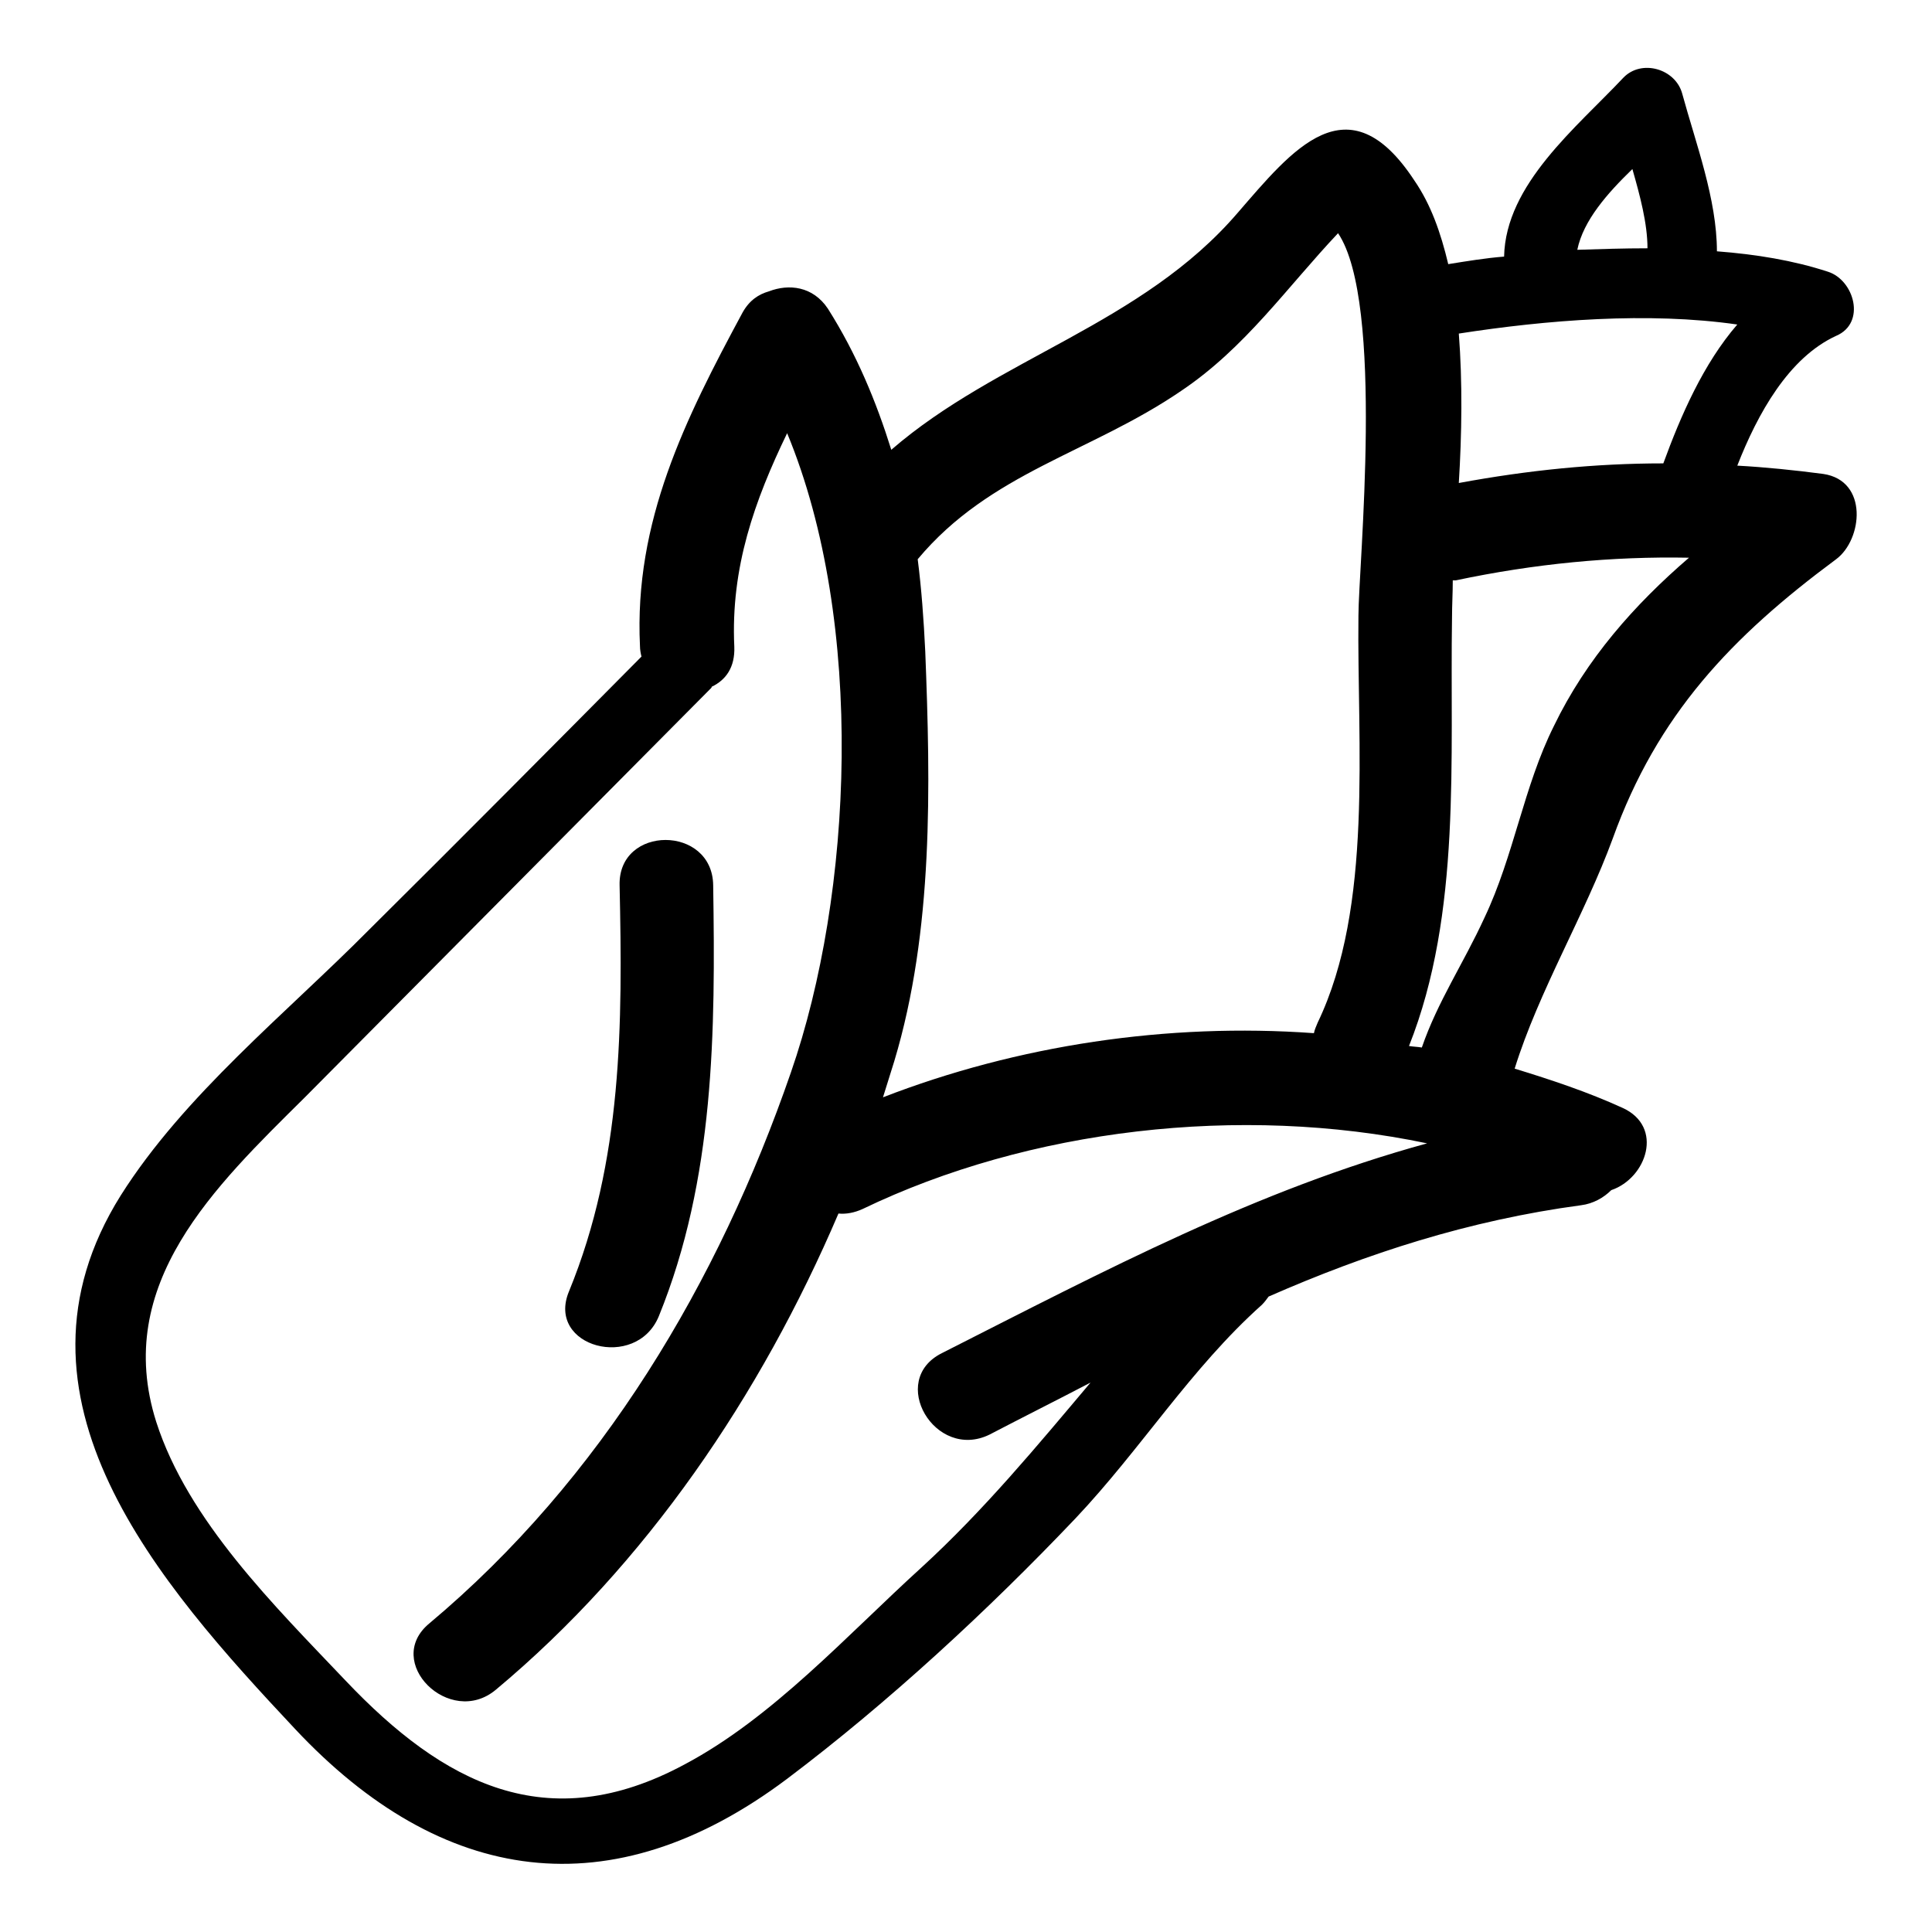 <?xml version="1.0" encoding="utf-8"?>
<!-- Svg Vector Icons : http://www.onlinewebfonts.com/icon -->
<!DOCTYPE svg PUBLIC "-//W3C//DTD SVG 1.1//EN" "http://www.w3.org/Graphics/SVG/1.1/DTD/svg11.dtd">
<svg version="1.1" xmlns="http://www.w3.org/2000/svg" xmlns:xlink="http://www.w3.org/1999/xlink" x="0px" y="0px" viewBox="0 0 256 256" enable-background="new 0 0 256 256" xml:space="preserve">
<g> <path fill="#000000" d="M87.3,174.4c7.4-18.2,7.5-37.7,7.2-57.1c-0.1-8-12.6-8-12.4,0c0.4,18.4,0.4,36.5-6.7,53.8 C72.3,178.5,84.3,181.7,87.3,174.4z"/> <path fill="#000000" d="M241.6,62.8c-3.8-0.5-7.7-0.9-11.4-1.1c2.7-6.9,6.8-14.3,13.1-17.2c4-1.7,2.4-7.4-1.1-8.5 c-4.6-1.5-9.5-2.3-14.7-2.7c0-6.9-2.8-14.3-4.6-20.9c-0.9-3.3-5.4-4.6-7.8-2.1c-6.2,6.6-15.6,14.1-15.8,23.7 c-2.5,0.2-4.9,0.6-7.4,1c-1-4.2-2.3-7.9-4.5-11.1c-8.8-13.4-16.2-4-23.4,4.3c-12.7,14.8-31.8,19.2-45.9,31.4 c-2-6.4-4.6-12.7-8.4-18.7c-2-3-5.2-3.3-7.8-2.3c-1.4,0.4-2.6,1.2-3.5,2.8C90.8,55.5,84,69.1,84.8,85.6c0,0.5,0.1,1,0.2,1.4 c-12,12.1-24,24.2-36.1,36.2c-11,11.1-24.5,21.9-32.9,35.2c-16.8,26.8,5.1,51.5,23.1,70.7c19.4,20.7,41.9,24.1,65.2,6.6 c13.4-10.1,26.7-22.4,38.2-34.5c8.7-9.2,15.3-19.9,24.7-28.3c0.4-0.4,0.6-0.7,0.9-1.1c13-5.7,26.5-10.1,41.4-12.1c1.6-0.2,3-1,4-2 c4.7-1.6,7-8.4,1.5-10.9c-4.6-2.1-9.4-3.7-14.3-5.2c3.2-10.3,9.3-20.4,13-30.5c5.9-16.4,15.7-26.7,29.6-37 C246.8,71.5,247.6,63.7,241.6,62.8L241.6,62.8z M216.3,22.4c1,3.5,2,7.2,2,10.5c-3.1,0-6.2,0.1-9.3,0.2 C209.8,29.2,213,25.6,216.3,22.4z M230.2,43c-4.5,5.2-7.5,12.1-9.8,18.4c-9,0-17.9,0.9-27.1,2.6c0.4-6.4,0.5-13.4,0-19.8 C204.9,42.4,218.4,41.3,230.2,43z M156.5,51.8c8.5-5.7,14-13.7,20.8-20.9c6.2,9.2,2.7,44.2,2.7,50.7c-0.2,16.9,2,38.5-5.4,53.9 c-0.2,0.5-0.4,0.9-0.5,1.4c-19.4-1.4-39.3,1.6-57.1,8.5l1.5-4.8c5.2-17.3,4.8-36.5,4.1-54.3c-0.2-4.2-0.5-8.3-1-12.2 C131.2,62.6,144.5,60,156.5,51.8z M122.1,207.7c-9.8,8.9-19.7,19.9-31.4,26.1c-18.2,9.8-32,2.5-44.9-11.1 c-9.4-9.9-20.9-21.2-25.1-34.3c-5.8-18.3,7.8-31.2,19.7-43l53.8-54.2c0.1-0.1,0.1-0.1,0.1-0.2c1.9-0.9,3.1-2.6,3-5.3 c-0.5-10.5,2.7-19.4,7-28.3c10.4,25.1,8.7,61.1,0.5,84.7c-9.6,27.8-25.1,53.9-47.9,73c-6.2,5.1,2.7,13.9,8.8,8.8 c19.9-16.6,35.1-39,45.4-63.1c1,0.1,2.1-0.1,3.2-0.6c22-10.6,50-13.9,74.8-8.7c-22.6,6.2-42.4,16.7-64.3,27.8 c-7.2,3.6-0.9,14.3,6.3,10.8c4.6-2.4,9-4.6,13.4-6.9C137.5,191.5,130.4,200.1,122.1,207.7L122.1,207.7z M205.9,96.2 c-4,8-5.3,17.2-9.2,25.4c-2.8,6.1-6.2,11.1-8.3,17.2c-0.6-0.1-1.1-0.1-1.7-0.2c7-17.6,5.4-38.2,5.7-56.8c0-1.6,0.1-3.2,0.1-4.9h0.4 c10.4-2.2,20.7-3.2,30.9-3C216.6,80.1,210.2,87.3,205.9,96.2z"/></g>
</svg>